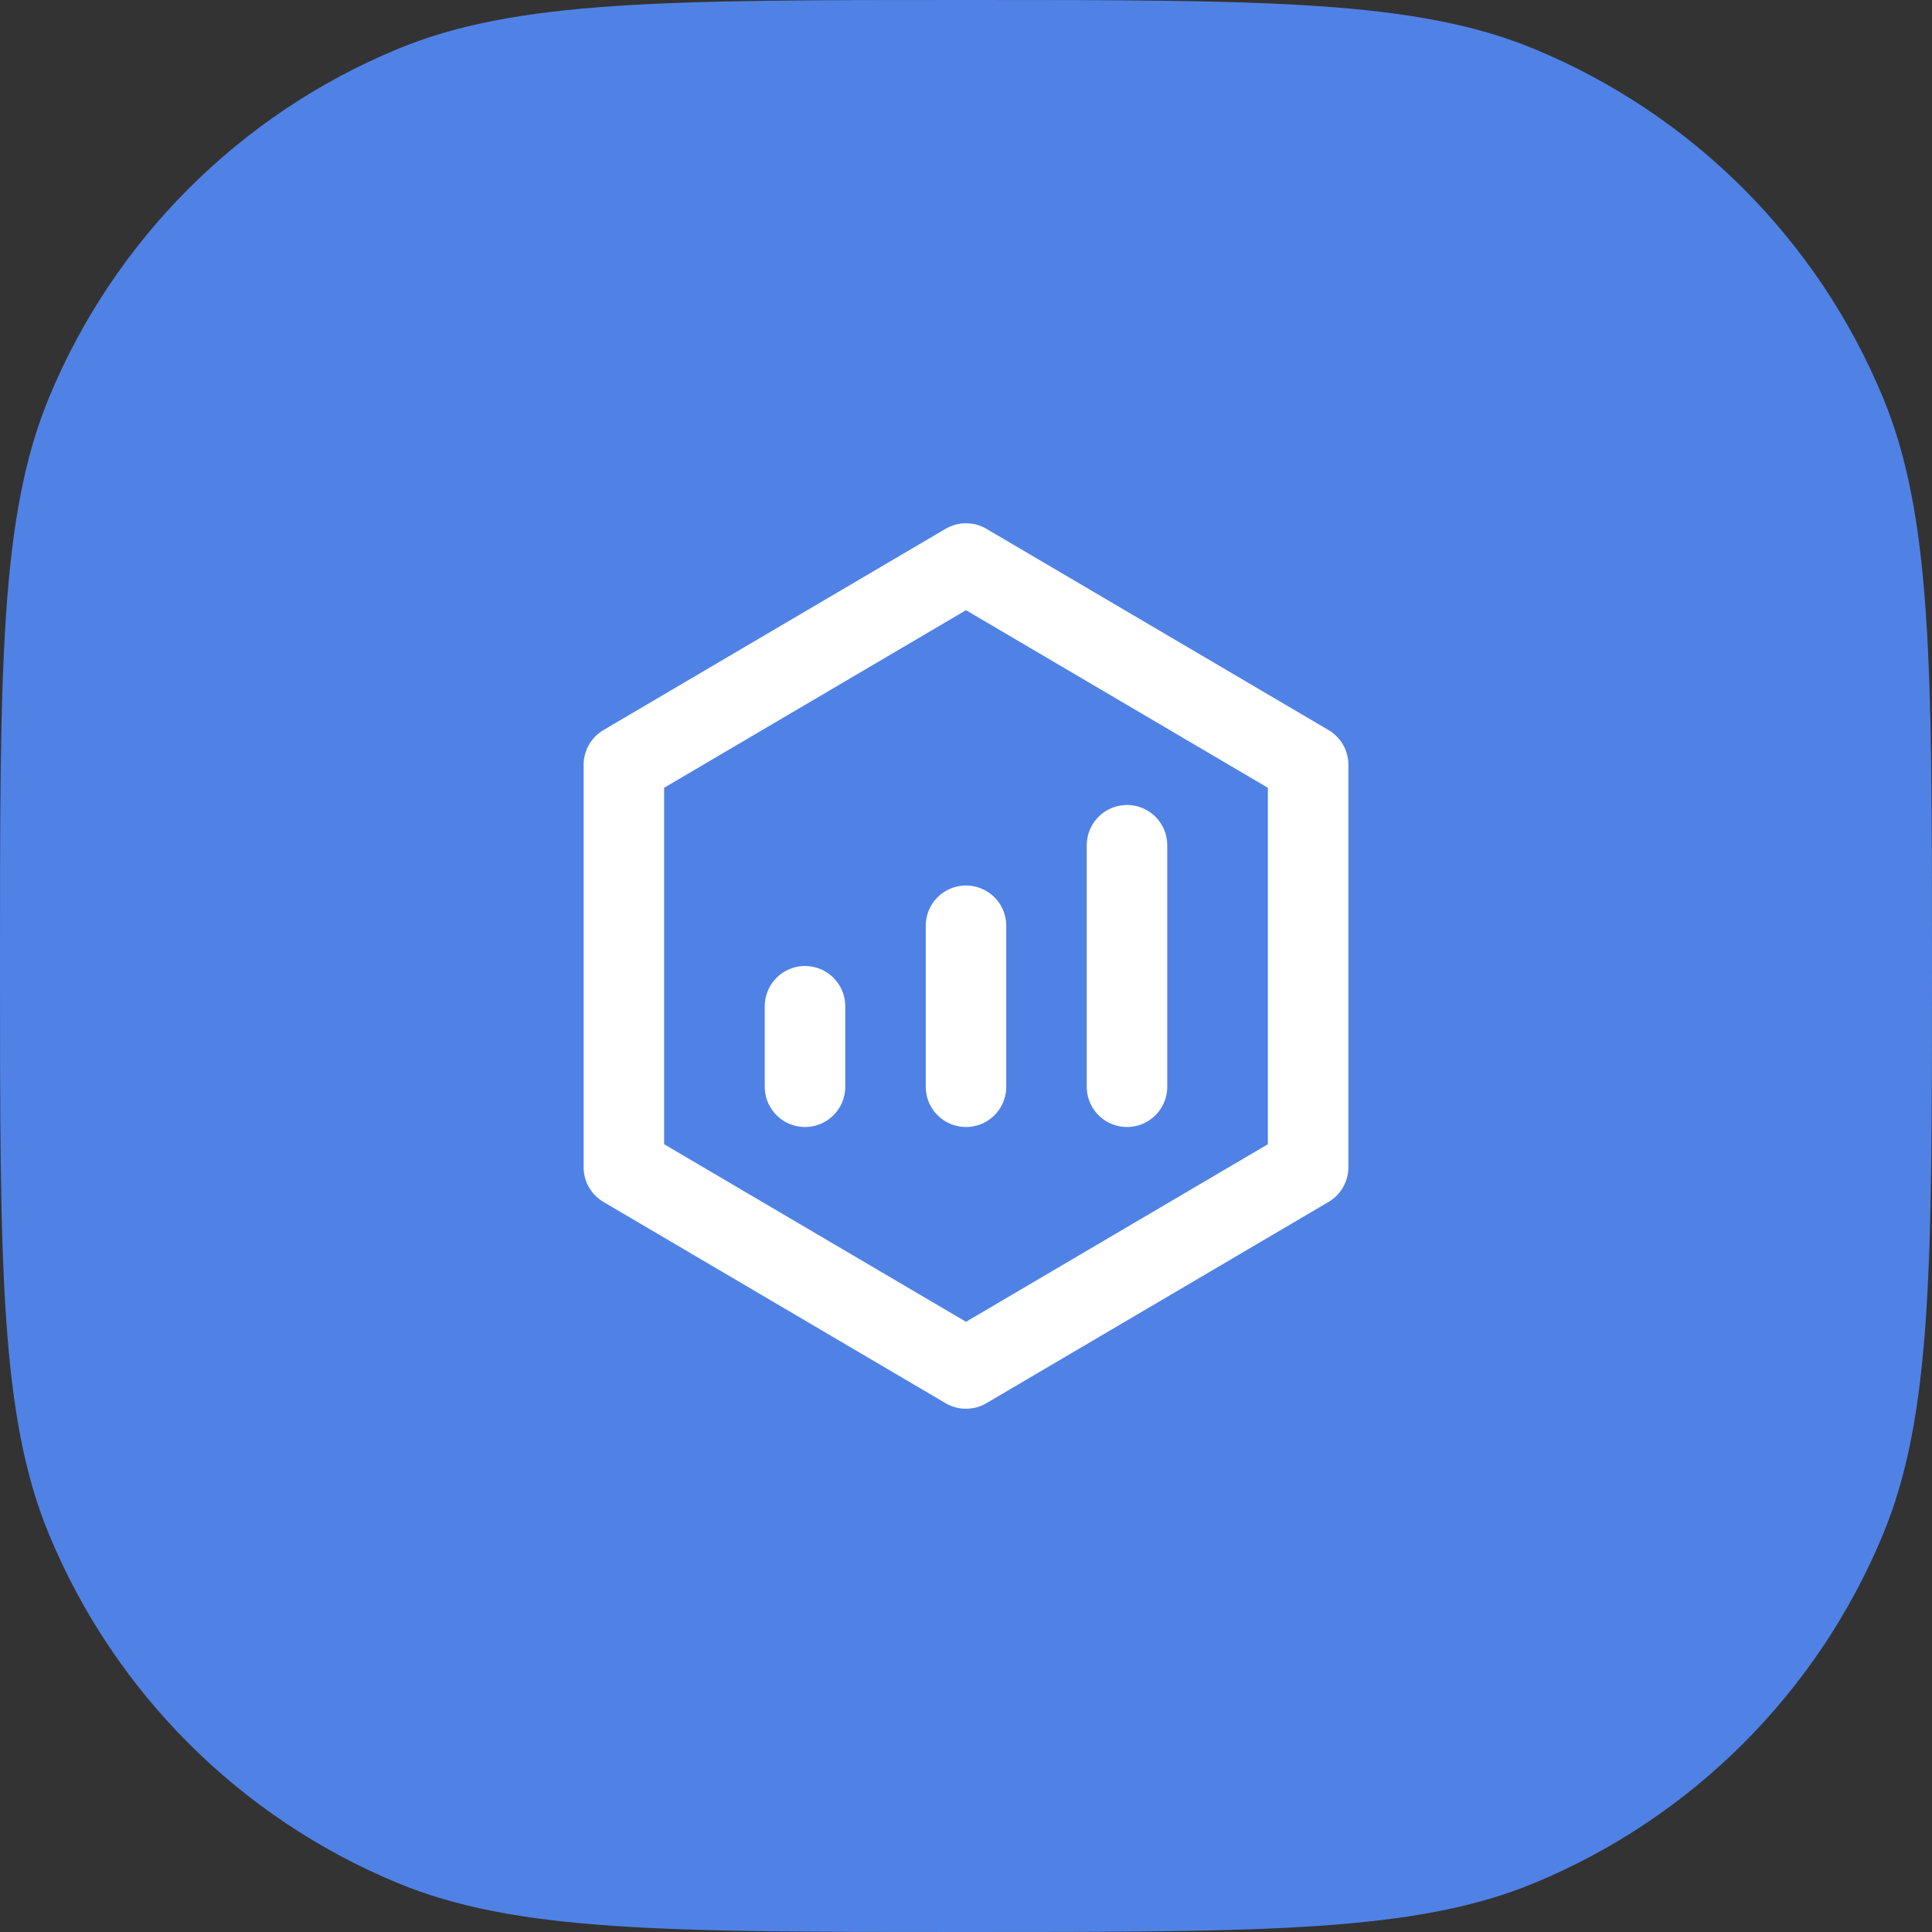<svg width="48" height="48" viewBox="0 0 48 48" fill="none" xmlns="http://www.w3.org/2000/svg">
<rect x="0" y="0" width="48" height="48" fill="#333333" stroke="none"/>
<path d="M0 24C0 16.545 0 12.817 1.218 9.877C2.842 5.957 5.957 2.842 9.877 1.218C12.817 0 16.545 0 24 0C31.455 0 35.183 0 38.123 1.218C42.043 2.842 45.158 5.957 46.782 9.877C48 12.817 48 16.545 48 24C48 31.455 48 35.183 46.782 38.123C45.158 42.043 42.043 45.158 38.123 46.782C35.183 48 31.455 48 24 48C16.545 48 12.817 48 9.877 46.782C5.957 45.158 2.842 42.043 1.218 38.123C0 35.183 0 31.455 0 24Z" fill="#5082E6"/>
<path d="M32.5 19L24 14L15.5 19V29L24 34L32.5 29V19Z" stroke="white" stroke-width="2" stroke-linejoin="round"/>
<path d="M24 23V27" stroke="white" stroke-width="2" stroke-linecap="round" stroke-linejoin="round"/>
<path d="M28 21V27" stroke="white" stroke-width="2" stroke-linecap="round" stroke-linejoin="round"/>
<path d="M20 25V27" stroke="white" stroke-width="2" stroke-linecap="round" stroke-linejoin="round"/>
</svg>

